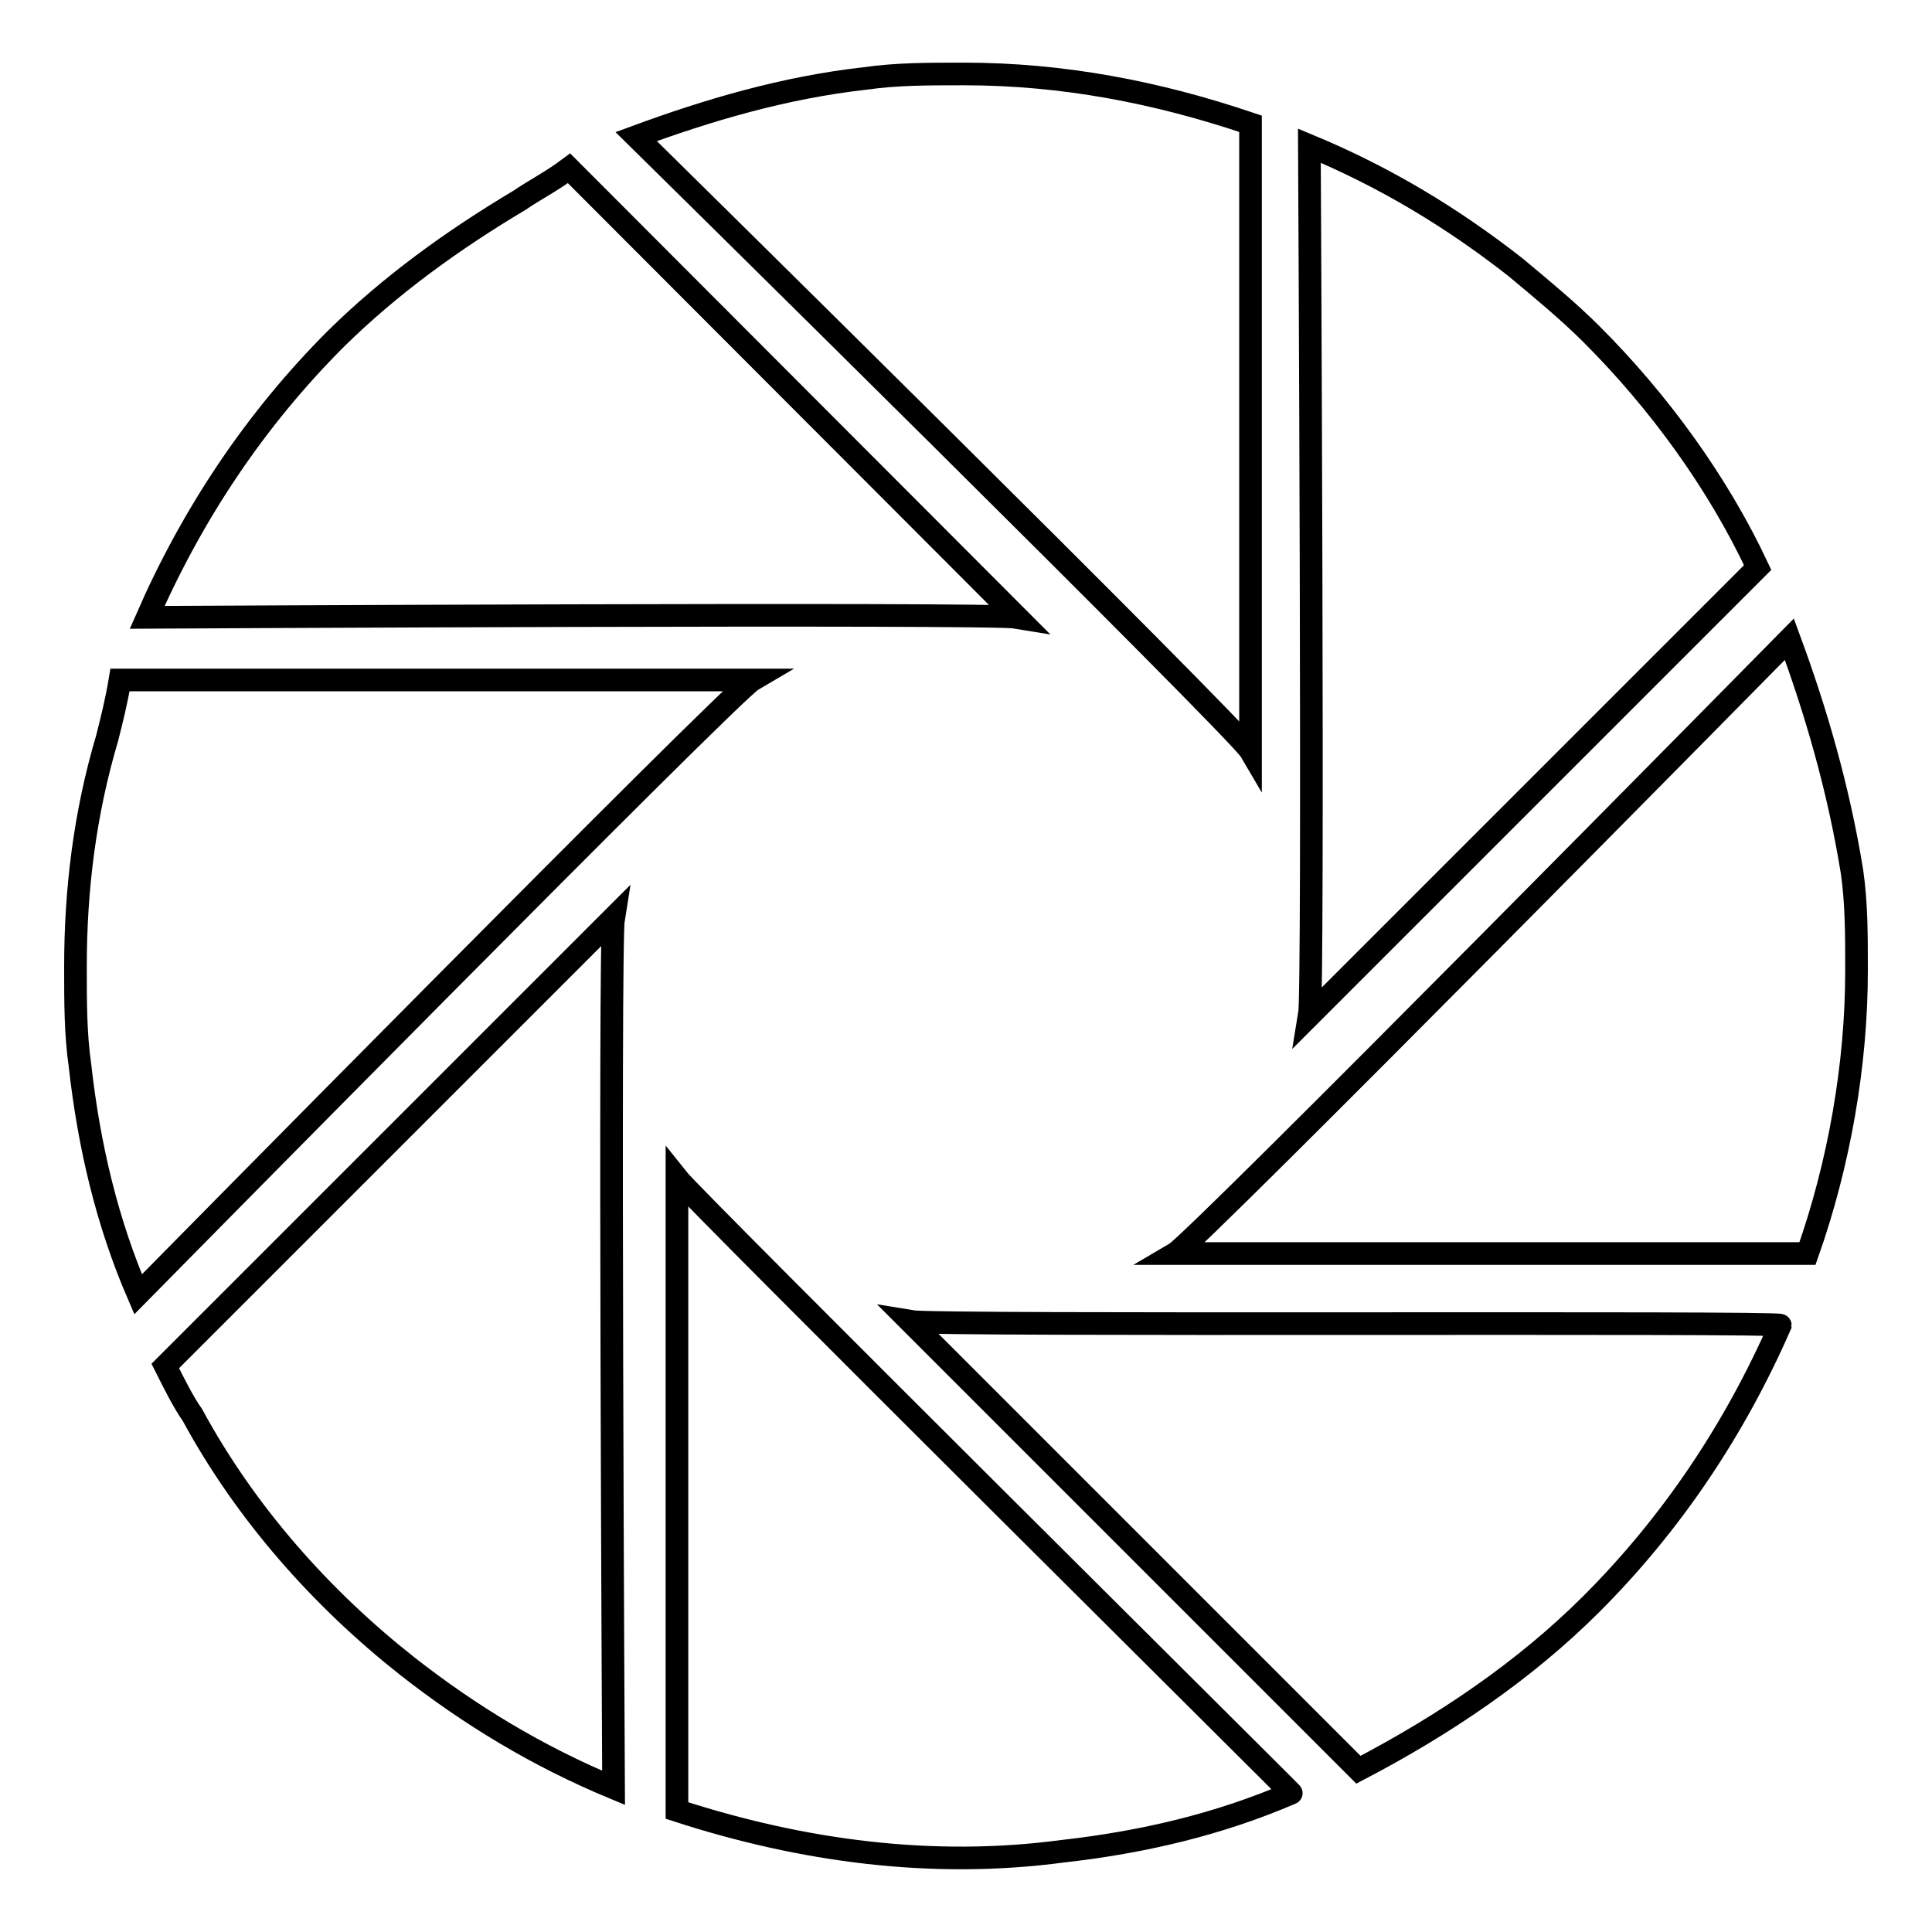 <?xml version="1.0" encoding="utf-8"?>
<!-- Svg Vector Icons : http://www.onlinewebfonts.com/icon -->
<!DOCTYPE svg PUBLIC "-//W3C//DTD SVG 1.1//EN" "http://www.w3.org/Graphics/SVG/1.1/DTD/svg11.dtd">
<svg version="1.1" xmlns="http://www.w3.org/2000/svg" xmlns:xlink="http://www.w3.org/1999/xlink" x="0px" y="0px" viewBox="0 0 256 256" enable-background="new 0 0 256 256" xml:space="preserve">
<g> <path stroke-width="3" fill-opacity="0" stroke="#000000"  d="M127.7,9.8c-4.8,0-8.9,0-13.1,0.6c-10.7,1.2-20.8,4.2-30.3,7.7c0,0,79.7,78.5,81.4,81.4V16.4 C153.3,12.2,140.8,9.8,127.7,9.8L127.7,9.8z M210.9,44.3c-3-3-6.5-5.9-10.1-8.9c-8.3-6.5-17.2-11.9-27.3-16.1 c0,0,0.6,111.8,0,115.3l59.4-59.4C227.6,63.9,219.8,53.2,210.9,44.3z M237.1,84.7c0,0-78.5,79.7-81.4,81.4h83.8 c4.2-11.9,6.5-25,6.5-37.5c0-4.8,0-8.9-0.6-13.1C243.6,104.4,240.6,94.2,237.1,84.7z M120.6,175.1l59.4,59.4 c11.3-5.9,22-13.1,30.9-22c10.7-10.7,19-23.2,25-36.9C235.9,175.1,124.1,175.7,120.6,175.1z M89.7,156.1v83.8 c16.6,5.4,33.9,7.7,51.1,5.4c10.7-1.2,20.8-3.6,30.3-7.7C171.7,238.1,92,159,89.7,156.1L89.7,156.1z M81.3,121.6L21.9,181 c1.2,2.4,2.4,4.8,3.6,6.5c7.1,13.1,17.2,24.4,28.5,33.3c8.3,6.5,17.2,11.9,27.3,16.1C81.3,236.9,80.7,125.2,81.3,121.6z M14.2,97.8 c-3,10.1-4.2,20.2-4.2,30.3c0,4.8,0,8.9,0.6,13.1c1.2,10.7,3.6,20.8,7.7,30.3c0,0,78.5-79.7,81.4-81.4H15.9 C15.4,93.1,14.8,95.4,14.2,97.8z M68.9,26.5c-8.9,5.3-17.2,11.3-24.4,18.4c-10.7,10.7-19,23.2-25,36.9c0,0,111.8-0.6,115.3,0 L75.4,22.3C73,24.1,70.6,25.3,68.9,26.5z"/></g>
</svg>